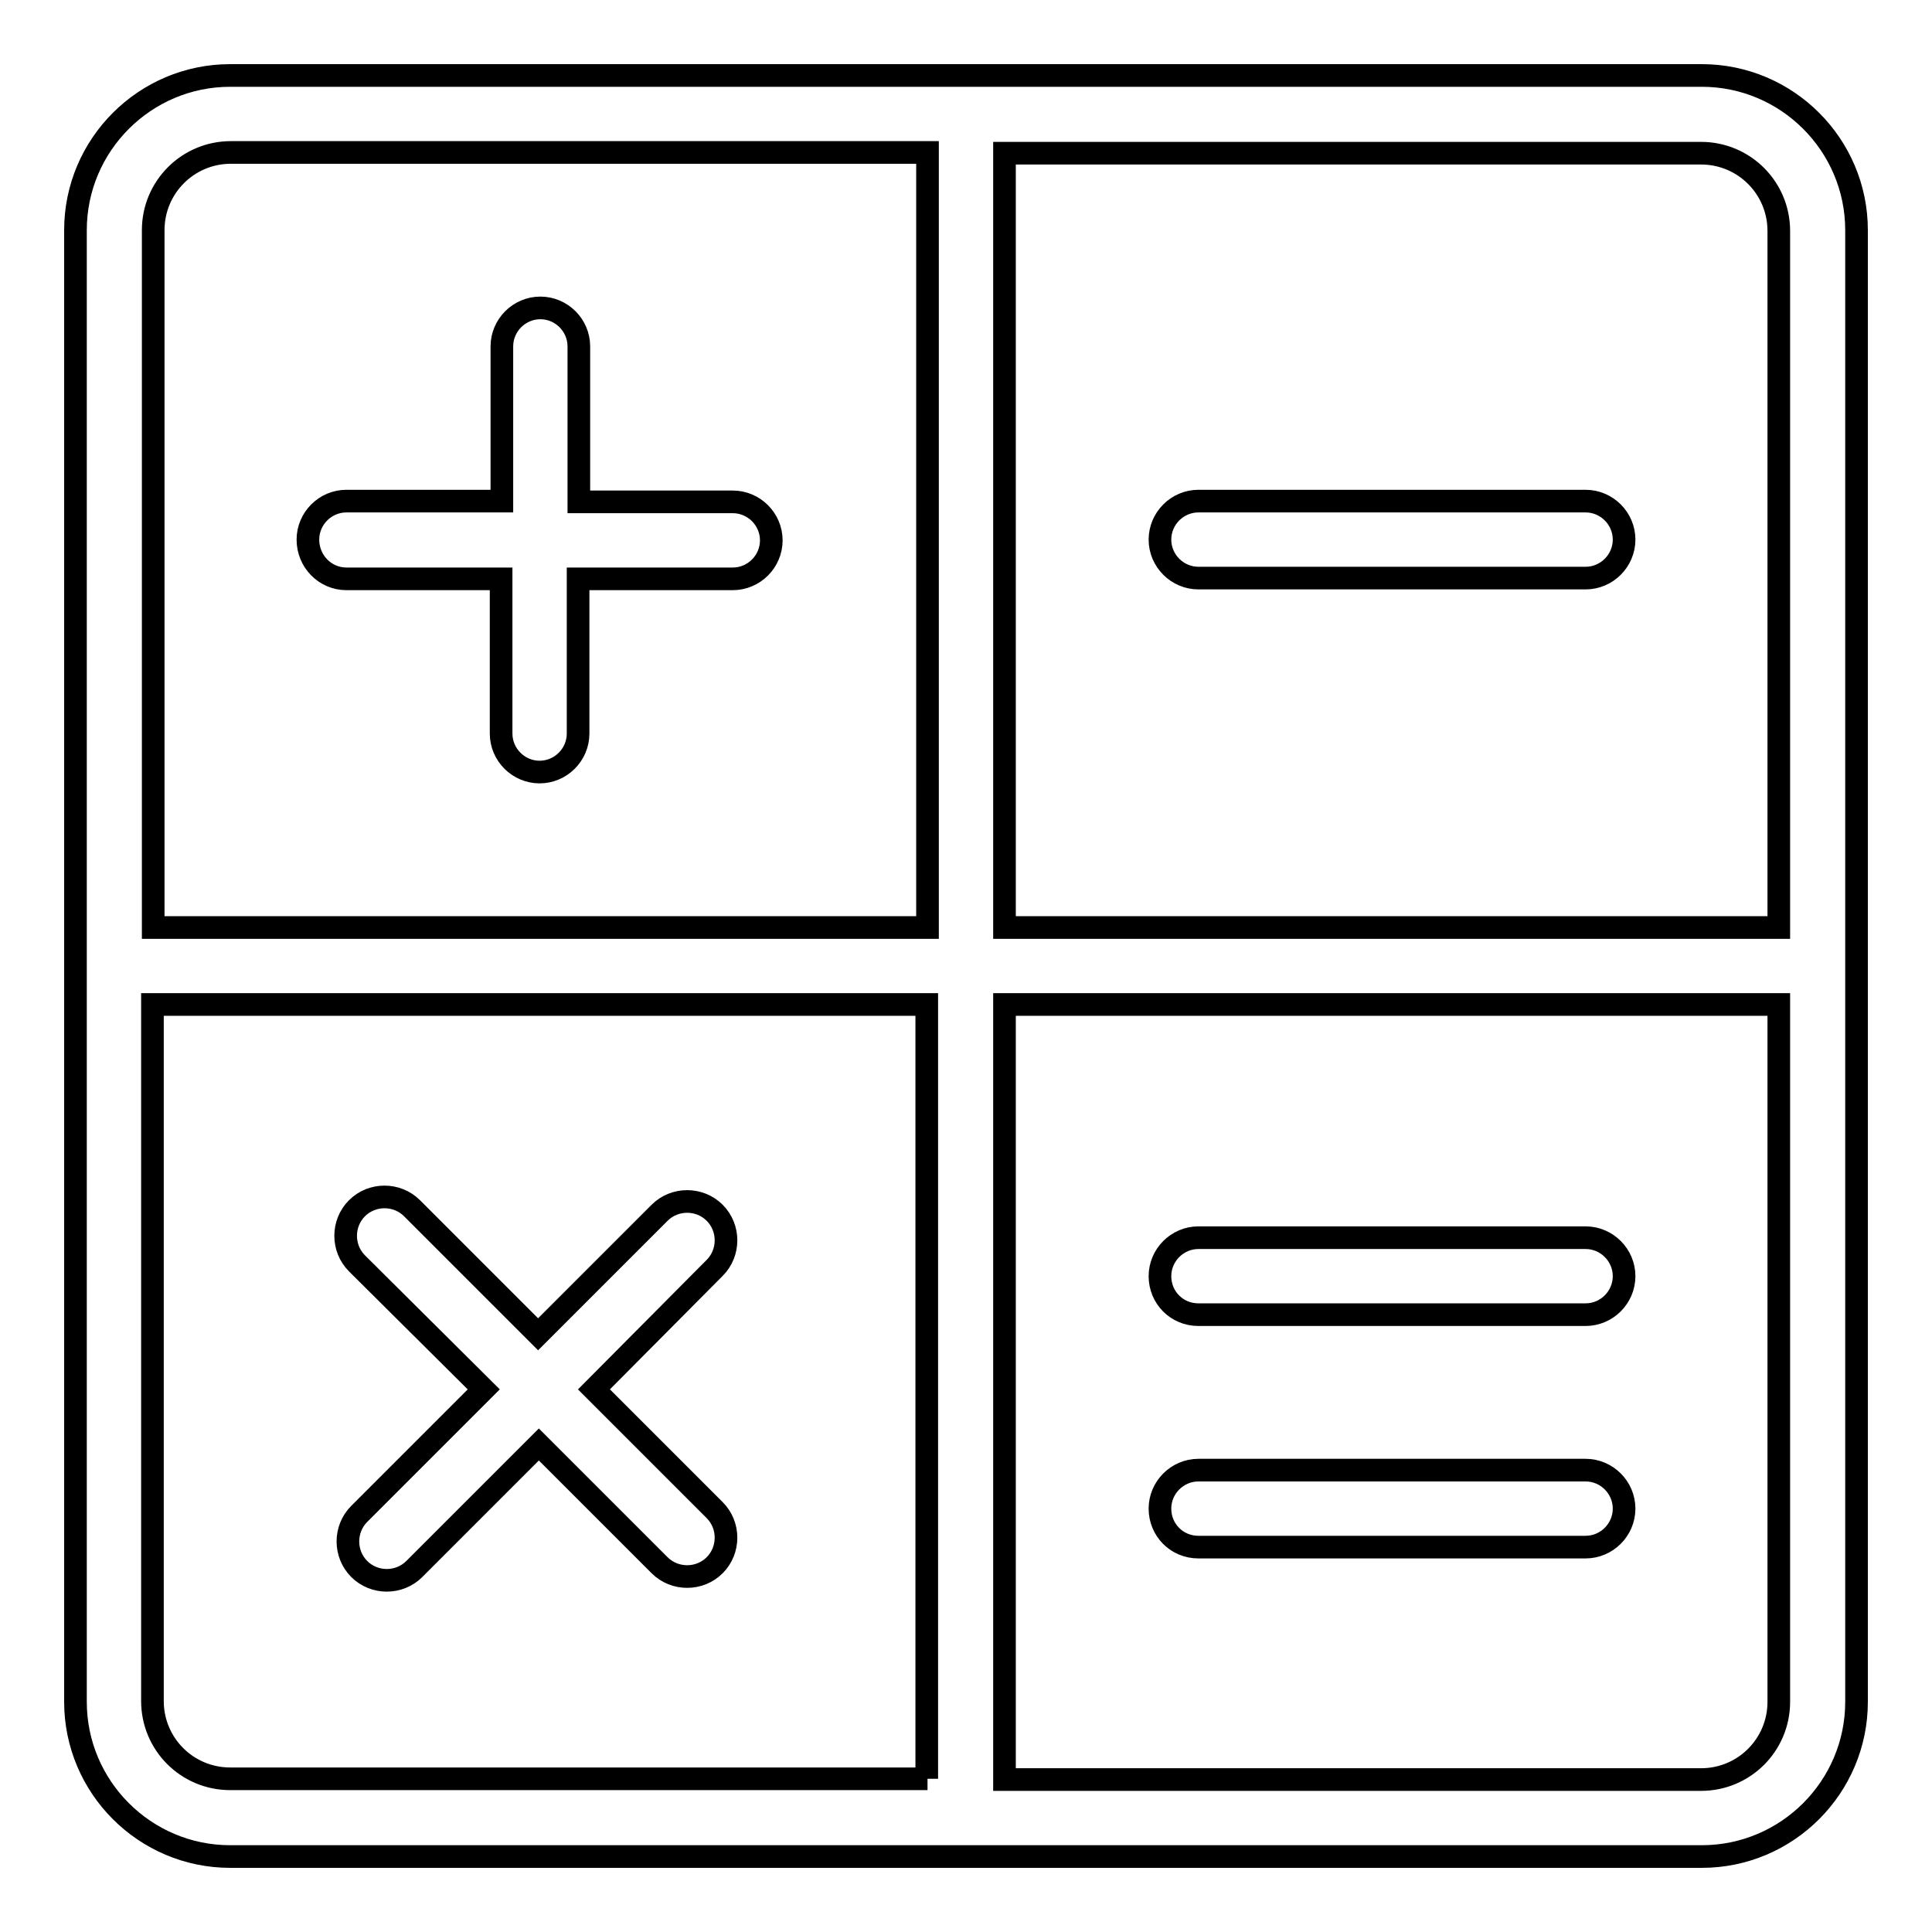 <?xml version="1.0" encoding="utf-8"?>
<!-- Svg Vector Icons : http://www.onlinewebfonts.com/icon -->
<!DOCTYPE svg PUBLIC "-//W3C//DTD SVG 1.1//EN" "http://www.w3.org/Graphics/SVG/1.1/DTD/svg11.dtd">
<svg version="1.1" xmlns="http://www.w3.org/2000/svg" xmlns:xlink="http://www.w3.org/1999/xlink" x="0px" y="0px" viewBox="0 0 256 256" enable-background="new 0 0 256 256" xml:space="preserve">
<g> <path stroke-width="3" fill-opacity="0" stroke="#000000"  d="M45.9,76.7h20.5v20.5c0,2.8,2.3,5.1,5.1,5.1s5.1-2.3,5.1-5.1V76.7h20.5c2.8,0,5.1-2.3,5.1-5.1 c0-2.8-2.3-5.1-5.1-5.1H76.7V45.9c0-2.8-2.3-5.1-5.1-5.1s-5.1,2.3-5.1,5.1v20.5H45.9c-2.8,0-5.1,2.3-5.1,5.1 C40.8,74.4,43.1,76.7,45.9,76.7z M210.1,66.4h-51.3c-2.8,0-5.1,2.3-5.1,5.1c0,2.8,2.3,5.1,5.1,5.1h51.3c2.8,0,5.1-2.3,5.1-5.1 C215.2,68.7,212.9,66.4,210.1,66.4z M64.1,184.1l-16.5,16.5c-2,2-2,5.3,0,7.3c2,2,5.3,2,7.3,0l16.5-16.5l16,16c2,2,5.3,2,7.3,0 c2-2,2-5.3,0-7.3l-16-16L94.7,168c2-2,2-5.3,0-7.3c-2-2-5.3-2-7.3,0l-16.1,16.1l-16.7-16.7c-2-2-5.3-2-7.3,0c-2,2-2,5.3,0,7.3 L64.1,184.1z M225.5,10h-195C19.2,10,10,19.2,10,30.5v195c0,11.3,9.2,20.5,20.5,20.5h195c11.3,0,20.5-9.2,20.5-20.5v-195 C246,19.2,236.8,10,225.5,10z M122.9,235.7H30.5c-5.7,0-10.3-4.6-10.3-10.3v-92.3h102.6V235.7z M122.9,122.9H20.3V30.5 c0-5.7,4.6-10.3,10.3-10.3h92.3V122.9z M235.7,225.5c0,5.7-4.6,10.3-10.3,10.3h-92.3V133.1h102.6V225.5L235.7,225.5z M235.7,122.9 H133.1V20.3h92.3c5.7,0,10.3,4.6,10.3,10.3V122.9L235.7,122.9z M158.8,205h51.3c2.8,0,5.1-2.3,5.1-5.1c0-2.8-2.3-5.1-5.1-5.1h-51.3 c-2.8,0-5.1,2.3-5.1,5.1C153.7,202.7,155.9,205,158.8,205z M158.8,174.2h51.3c2.8,0,5.1-2.3,5.1-5.1s-2.3-5.1-5.1-5.1h-51.3 c-2.8,0-5.1,2.3-5.1,5.1S155.9,174.2,158.8,174.2z"/></g>
</svg>